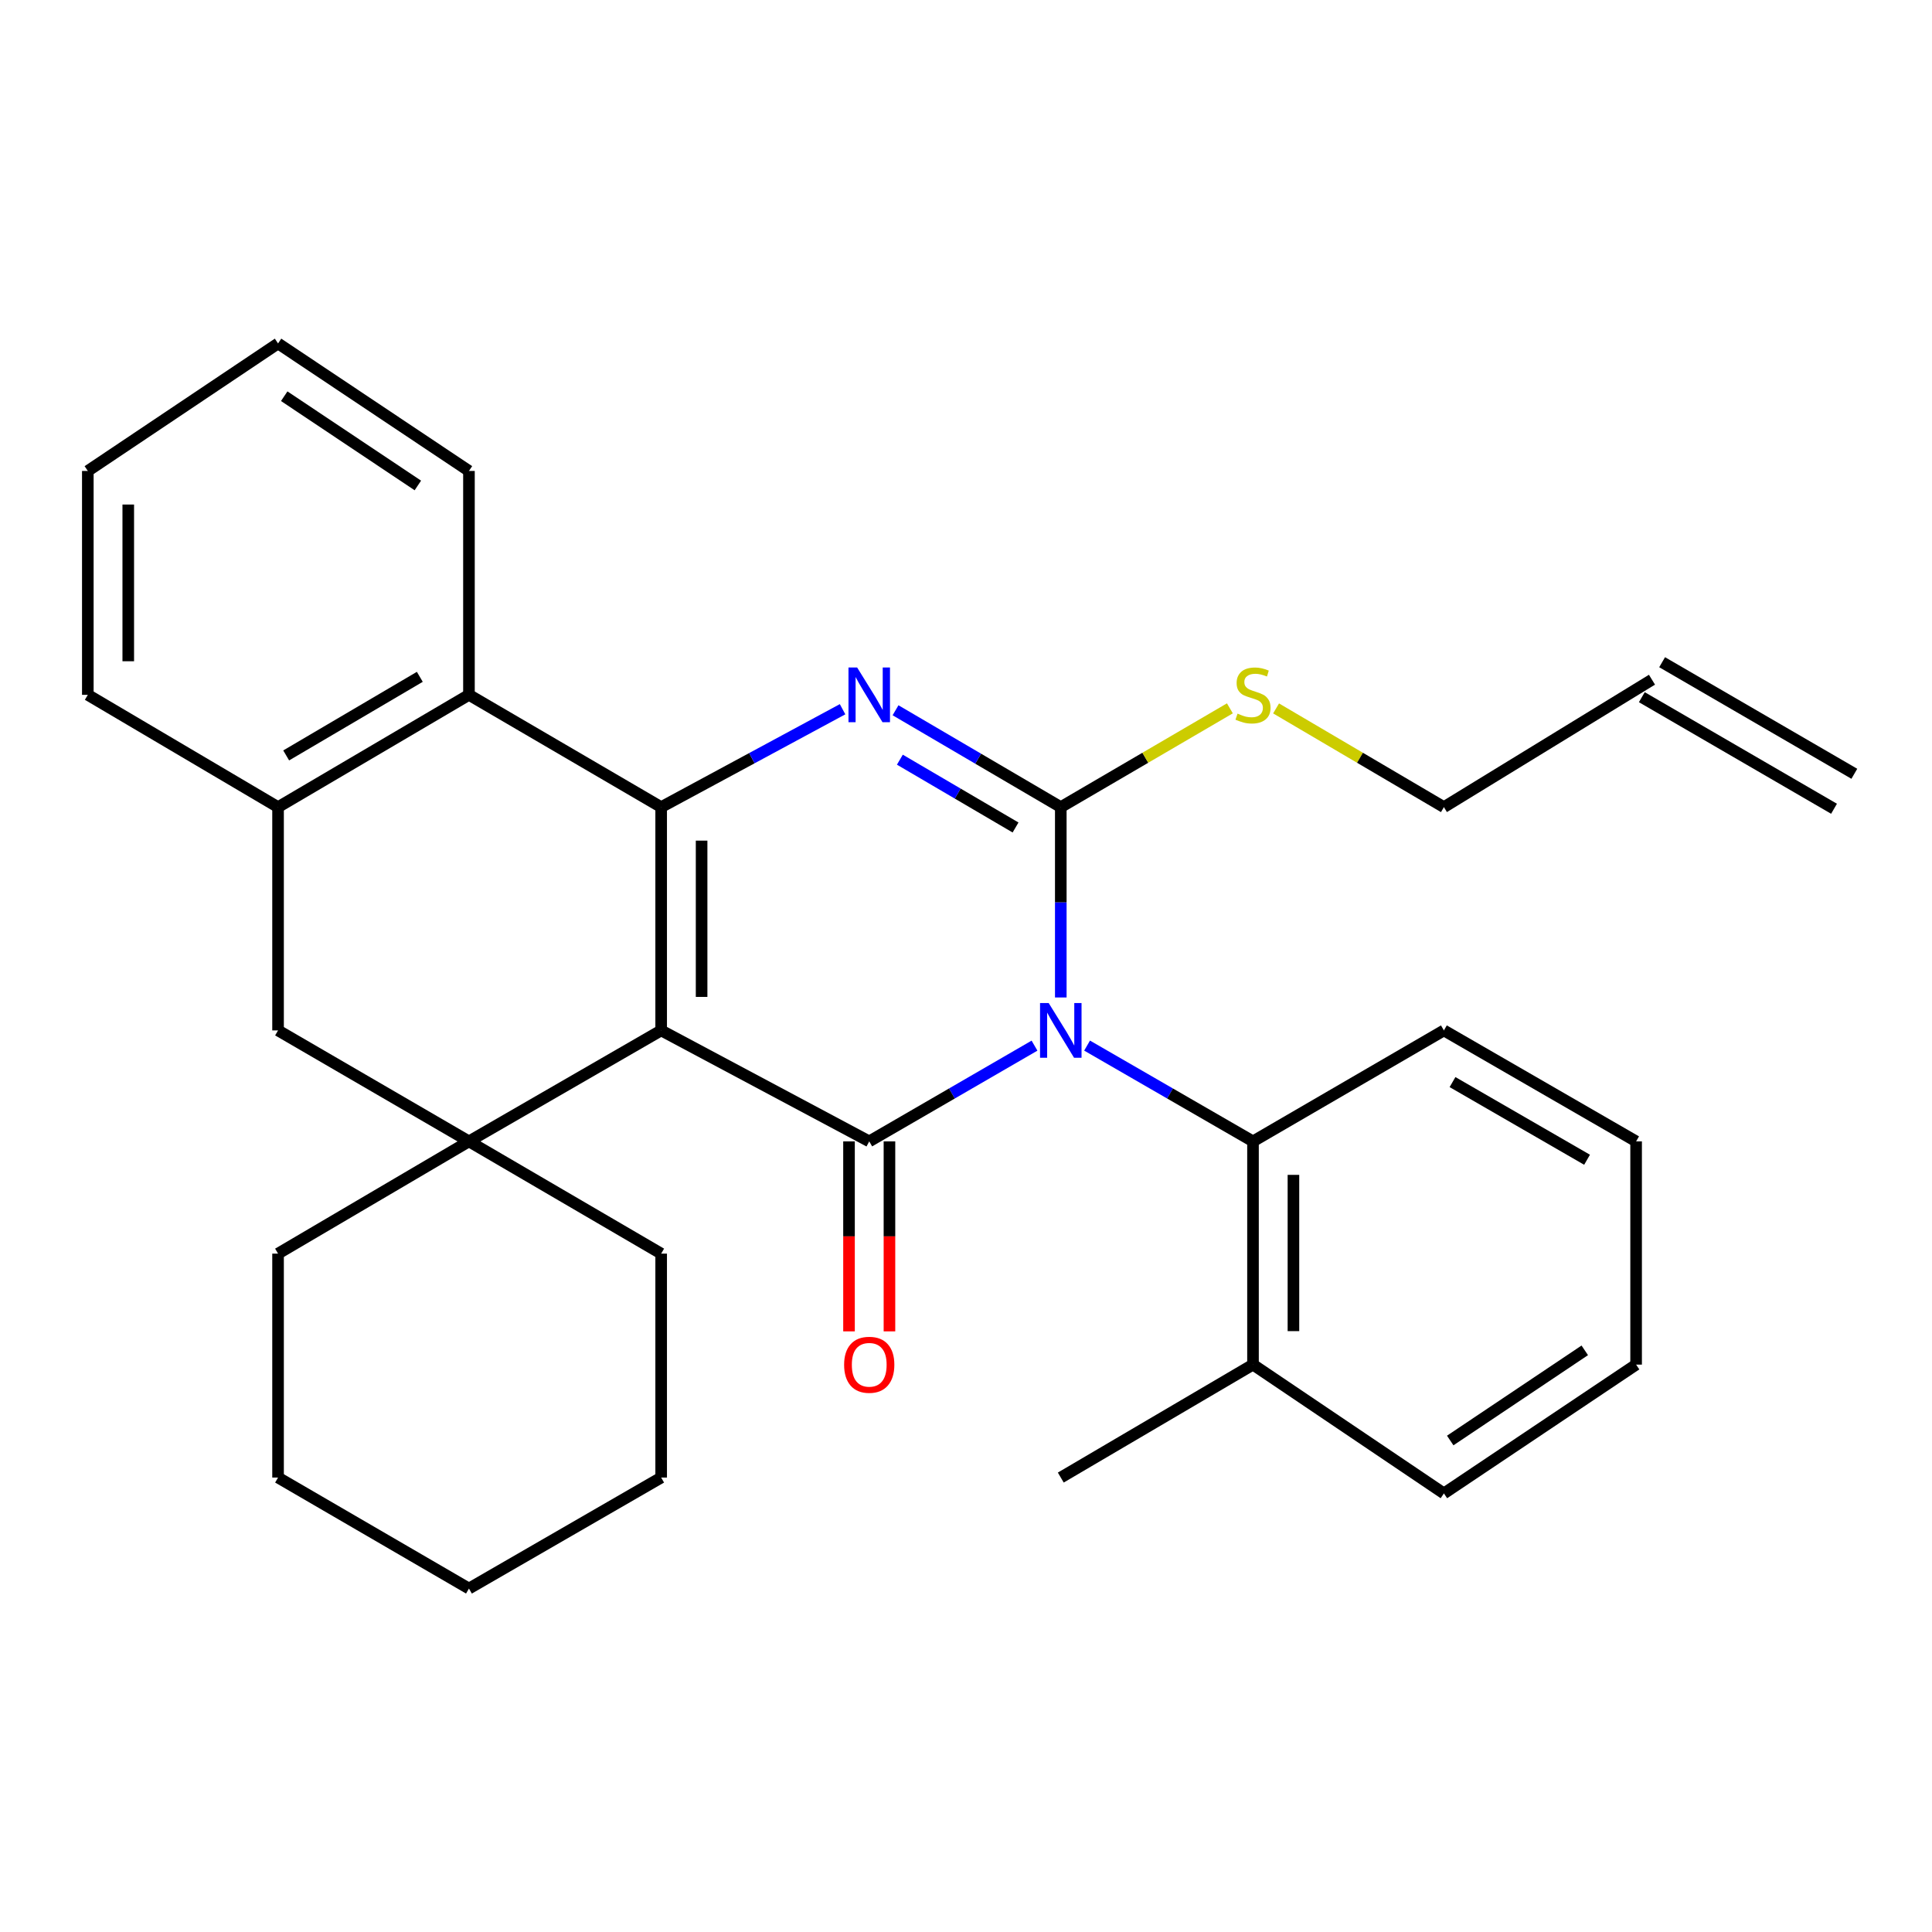 <?xml version='1.0' encoding='iso-8859-1'?>
<svg version='1.1' baseProfile='full'
              xmlns='http://www.w3.org/2000/svg'
                      xmlns:rdkit='http://www.rdkit.org/xml'
                      xmlns:xlink='http://www.w3.org/1999/xlink'
                  xml:space='preserve'
width='1000px' height='1000px' viewBox='0 0 1000 1000'>
<!-- END OF HEADER -->
<rect style='opacity:1.0;fill:#FFFFFF;stroke:none' width='1000' height='1000' x='0' y='0'> </rect>
<path class='bond-1' d='M 535.458,541.222 L 492.686,565.999' style='fill:none;fill-rule:evenodd;stroke:#0000FF;stroke-width:6px;stroke-linecap:butt;stroke-linejoin:miter;stroke-opacity:1' />
<path class='bond-1' d='M 492.686,565.999 L 449.914,590.777' style='fill:none;fill-rule:evenodd;stroke:#000000;stroke-width:6px;stroke-linecap:butt;stroke-linejoin:miter;stroke-opacity:1' />
<path class='bond-2' d='M 549.063,516.291 L 549.063,467.031' style='fill:none;fill-rule:evenodd;stroke:#0000FF;stroke-width:6px;stroke-linecap:butt;stroke-linejoin:miter;stroke-opacity:1' />
<path class='bond-2' d='M 549.063,467.031 L 549.063,417.771' style='fill:none;fill-rule:evenodd;stroke:#000000;stroke-width:6px;stroke-linecap:butt;stroke-linejoin:miter;stroke-opacity:1' />
<path class='bond-7' d='M 562.675,541.199 L 605.612,565.988' style='fill:none;fill-rule:evenodd;stroke:#0000FF;stroke-width:6px;stroke-linecap:butt;stroke-linejoin:miter;stroke-opacity:1' />
<path class='bond-7' d='M 605.612,565.988 L 648.55,590.777' style='fill:none;fill-rule:evenodd;stroke:#000000;stroke-width:6px;stroke-linecap:butt;stroke-linejoin:miter;stroke-opacity:1' />
<path class='bond-0' d='M 342.217,533.341 L 449.914,590.777' style='fill:none;fill-rule:evenodd;stroke:#000000;stroke-width:6px;stroke-linecap:butt;stroke-linejoin:miter;stroke-opacity:1' />
<path class='bond-5' d='M 342.217,533.341 L 242.73,590.777' style='fill:none;fill-rule:evenodd;stroke:#000000;stroke-width:6px;stroke-linecap:butt;stroke-linejoin:miter;stroke-opacity:1' />
<path class='bond-30' d='M 342.217,533.341 L 342.217,417.771' style='fill:none;fill-rule:evenodd;stroke:#000000;stroke-width:6px;stroke-linecap:butt;stroke-linejoin:miter;stroke-opacity:1' />
<path class='bond-30' d='M 363.149,516.005 L 363.149,435.106' style='fill:none;fill-rule:evenodd;stroke:#000000;stroke-width:6px;stroke-linecap:butt;stroke-linejoin:miter;stroke-opacity:1' />
<path class='bond-10' d='M 439.447,590.777 L 439.447,639.945' style='fill:none;fill-rule:evenodd;stroke:#000000;stroke-width:6px;stroke-linecap:butt;stroke-linejoin:miter;stroke-opacity:1' />
<path class='bond-10' d='M 439.447,639.945 L 439.447,689.114' style='fill:none;fill-rule:evenodd;stroke:#FF0000;stroke-width:6px;stroke-linecap:butt;stroke-linejoin:miter;stroke-opacity:1' />
<path class='bond-10' d='M 460.38,590.777 L 460.38,639.945' style='fill:none;fill-rule:evenodd;stroke:#000000;stroke-width:6px;stroke-linecap:butt;stroke-linejoin:miter;stroke-opacity:1' />
<path class='bond-10' d='M 460.38,639.945 L 460.38,689.114' style='fill:none;fill-rule:evenodd;stroke:#FF0000;stroke-width:6px;stroke-linecap:butt;stroke-linejoin:miter;stroke-opacity:1' />
<path class='bond-4' d='M 549.063,417.771 L 506.295,392.7' style='fill:none;fill-rule:evenodd;stroke:#000000;stroke-width:6px;stroke-linecap:butt;stroke-linejoin:miter;stroke-opacity:1' />
<path class='bond-4' d='M 506.295,392.7 L 463.527,367.629' style='fill:none;fill-rule:evenodd;stroke:#0000FF;stroke-width:6px;stroke-linecap:butt;stroke-linejoin:miter;stroke-opacity:1' />
<path class='bond-4' d='M 525.647,428.308 L 495.709,410.758' style='fill:none;fill-rule:evenodd;stroke:#000000;stroke-width:6px;stroke-linecap:butt;stroke-linejoin:miter;stroke-opacity:1' />
<path class='bond-4' d='M 495.709,410.758 L 465.771,393.208' style='fill:none;fill-rule:evenodd;stroke:#0000FF;stroke-width:6px;stroke-linecap:butt;stroke-linejoin:miter;stroke-opacity:1' />
<path class='bond-11' d='M 549.063,417.771 L 592.826,392.204' style='fill:none;fill-rule:evenodd;stroke:#000000;stroke-width:6px;stroke-linecap:butt;stroke-linejoin:miter;stroke-opacity:1' />
<path class='bond-11' d='M 592.826,392.204 L 636.589,366.636' style='fill:none;fill-rule:evenodd;stroke:#CCCC00;stroke-width:6px;stroke-linecap:butt;stroke-linejoin:miter;stroke-opacity:1' />
<path class='bond-3' d='M 342.217,417.771 L 389.165,392.433' style='fill:none;fill-rule:evenodd;stroke:#000000;stroke-width:6px;stroke-linecap:butt;stroke-linejoin:miter;stroke-opacity:1' />
<path class='bond-3' d='M 389.165,392.433 L 436.114,367.096' style='fill:none;fill-rule:evenodd;stroke:#0000FF;stroke-width:6px;stroke-linecap:butt;stroke-linejoin:miter;stroke-opacity:1' />
<path class='bond-6' d='M 342.217,417.771 L 242.73,359.649' style='fill:none;fill-rule:evenodd;stroke:#000000;stroke-width:6px;stroke-linecap:butt;stroke-linejoin:miter;stroke-opacity:1' />
<path class='bond-9' d='M 242.73,590.777 L 143.918,533.341' style='fill:none;fill-rule:evenodd;stroke:#000000;stroke-width:6px;stroke-linecap:butt;stroke-linejoin:miter;stroke-opacity:1' />
<path class='bond-15' d='M 242.73,590.777 L 143.918,648.875' style='fill:none;fill-rule:evenodd;stroke:#000000;stroke-width:6px;stroke-linecap:butt;stroke-linejoin:miter;stroke-opacity:1' />
<path class='bond-16' d='M 242.73,590.777 L 342.217,648.875' style='fill:none;fill-rule:evenodd;stroke:#000000;stroke-width:6px;stroke-linecap:butt;stroke-linejoin:miter;stroke-opacity:1' />
<path class='bond-8' d='M 242.73,359.649 L 143.918,417.771' style='fill:none;fill-rule:evenodd;stroke:#000000;stroke-width:6px;stroke-linecap:butt;stroke-linejoin:miter;stroke-opacity:1' />
<path class='bond-8' d='M 217.296,350.325 L 148.127,391.01' style='fill:none;fill-rule:evenodd;stroke:#000000;stroke-width:6px;stroke-linecap:butt;stroke-linejoin:miter;stroke-opacity:1' />
<path class='bond-17' d='M 242.73,359.649 L 242.73,243.765' style='fill:none;fill-rule:evenodd;stroke:#000000;stroke-width:6px;stroke-linecap:butt;stroke-linejoin:miter;stroke-opacity:1' />
<path class='bond-12' d='M 648.55,590.777 L 648.55,706.323' style='fill:none;fill-rule:evenodd;stroke:#000000;stroke-width:6px;stroke-linecap:butt;stroke-linejoin:miter;stroke-opacity:1' />
<path class='bond-12' d='M 669.482,608.108 L 669.482,688.991' style='fill:none;fill-rule:evenodd;stroke:#000000;stroke-width:6px;stroke-linecap:butt;stroke-linejoin:miter;stroke-opacity:1' />
<path class='bond-18' d='M 648.55,590.777 L 747.362,533.341' style='fill:none;fill-rule:evenodd;stroke:#000000;stroke-width:6px;stroke-linecap:butt;stroke-linejoin:miter;stroke-opacity:1' />
<path class='bond-20' d='M 143.918,417.771 L 45.455,359.649' style='fill:none;fill-rule:evenodd;stroke:#000000;stroke-width:6px;stroke-linecap:butt;stroke-linejoin:miter;stroke-opacity:1' />
<path class='bond-32' d='M 143.918,417.771 L 143.918,533.341' style='fill:none;fill-rule:evenodd;stroke:#000000;stroke-width:6px;stroke-linecap:butt;stroke-linejoin:miter;stroke-opacity:1' />
<path class='bond-19' d='M 660.496,366.675 L 703.929,392.223' style='fill:none;fill-rule:evenodd;stroke:#CCCC00;stroke-width:6px;stroke-linecap:butt;stroke-linejoin:miter;stroke-opacity:1' />
<path class='bond-19' d='M 703.929,392.223 L 747.362,417.771' style='fill:none;fill-rule:evenodd;stroke:#000000;stroke-width:6px;stroke-linecap:butt;stroke-linejoin:miter;stroke-opacity:1' />
<path class='bond-21' d='M 648.55,706.323 L 549.063,764.782' style='fill:none;fill-rule:evenodd;stroke:#000000;stroke-width:6px;stroke-linecap:butt;stroke-linejoin:miter;stroke-opacity:1' />
<path class='bond-22' d='M 648.55,706.323 L 747.362,772.992' style='fill:none;fill-rule:evenodd;stroke:#000000;stroke-width:6px;stroke-linecap:butt;stroke-linejoin:miter;stroke-opacity:1' />
<path class='bond-13' d='M 855.059,351.811 L 747.362,417.771' style='fill:none;fill-rule:evenodd;stroke:#000000;stroke-width:6px;stroke-linecap:butt;stroke-linejoin:miter;stroke-opacity:1' />
<path class='bond-14' d='M 849.804,360.862 L 949.291,418.612' style='fill:none;fill-rule:evenodd;stroke:#000000;stroke-width:6px;stroke-linecap:butt;stroke-linejoin:miter;stroke-opacity:1' />
<path class='bond-14' d='M 860.313,342.759 L 959.8,400.509' style='fill:none;fill-rule:evenodd;stroke:#000000;stroke-width:6px;stroke-linecap:butt;stroke-linejoin:miter;stroke-opacity:1' />
<path class='bond-24' d='M 143.918,648.875 L 143.918,764.782' style='fill:none;fill-rule:evenodd;stroke:#000000;stroke-width:6px;stroke-linecap:butt;stroke-linejoin:miter;stroke-opacity:1' />
<path class='bond-23' d='M 342.217,648.875 L 342.217,764.782' style='fill:none;fill-rule:evenodd;stroke:#000000;stroke-width:6px;stroke-linecap:butt;stroke-linejoin:miter;stroke-opacity:1' />
<path class='bond-25' d='M 242.73,243.765 L 143.918,177.77' style='fill:none;fill-rule:evenodd;stroke:#000000;stroke-width:6px;stroke-linecap:butt;stroke-linejoin:miter;stroke-opacity:1' />
<path class='bond-25' d='M 216.282,251.273 L 147.114,205.076' style='fill:none;fill-rule:evenodd;stroke:#000000;stroke-width:6px;stroke-linecap:butt;stroke-linejoin:miter;stroke-opacity:1' />
<path class='bond-26' d='M 747.362,533.341 L 846.849,590.777' style='fill:none;fill-rule:evenodd;stroke:#000000;stroke-width:6px;stroke-linecap:butt;stroke-linejoin:miter;stroke-opacity:1' />
<path class='bond-26' d='M 751.819,560.084 L 821.46,600.289' style='fill:none;fill-rule:evenodd;stroke:#000000;stroke-width:6px;stroke-linecap:butt;stroke-linejoin:miter;stroke-opacity:1' />
<path class='bond-34' d='M 45.455,359.649 L 45.455,243.765' style='fill:none;fill-rule:evenodd;stroke:#000000;stroke-width:6px;stroke-linecap:butt;stroke-linejoin:miter;stroke-opacity:1' />
<path class='bond-34' d='M 66.387,342.266 L 66.387,261.148' style='fill:none;fill-rule:evenodd;stroke:#000000;stroke-width:6px;stroke-linecap:butt;stroke-linejoin:miter;stroke-opacity:1' />
<path class='bond-31' d='M 747.362,772.992 L 846.849,706.323' style='fill:none;fill-rule:evenodd;stroke:#000000;stroke-width:6px;stroke-linecap:butt;stroke-linejoin:miter;stroke-opacity:1' />
<path class='bond-31' d='M 750.632,745.603 L 820.273,698.935' style='fill:none;fill-rule:evenodd;stroke:#000000;stroke-width:6px;stroke-linecap:butt;stroke-linejoin:miter;stroke-opacity:1' />
<path class='bond-29' d='M 342.217,764.782 L 242.73,822.23' style='fill:none;fill-rule:evenodd;stroke:#000000;stroke-width:6px;stroke-linecap:butt;stroke-linejoin:miter;stroke-opacity:1' />
<path class='bond-33' d='M 143.918,764.782 L 242.73,822.23' style='fill:none;fill-rule:evenodd;stroke:#000000;stroke-width:6px;stroke-linecap:butt;stroke-linejoin:miter;stroke-opacity:1' />
<path class='bond-27' d='M 143.918,177.77 L 45.455,243.765' style='fill:none;fill-rule:evenodd;stroke:#000000;stroke-width:6px;stroke-linecap:butt;stroke-linejoin:miter;stroke-opacity:1' />
<path class='bond-28' d='M 846.849,590.777 L 846.849,706.323' style='fill:none;fill-rule:evenodd;stroke:#000000;stroke-width:6px;stroke-linecap:butt;stroke-linejoin:miter;stroke-opacity:1' />
<path  class='atom-0' d='M 542.803 519.181
L 552.083 534.181
Q 553.003 535.661, 554.483 538.341
Q 555.963 541.021, 556.043 541.181
L 556.043 519.181
L 559.803 519.181
L 559.803 547.501
L 555.923 547.501
L 545.963 531.101
Q 544.803 529.181, 543.563 526.981
Q 542.363 524.781, 542.003 524.101
L 542.003 547.501
L 538.323 547.501
L 538.323 519.181
L 542.803 519.181
' fill='#0000FF'/>
<path  class='atom-5' d='M 443.654 345.489
L 452.934 360.489
Q 453.854 361.969, 455.334 364.649
Q 456.814 367.329, 456.894 367.489
L 456.894 345.489
L 460.654 345.489
L 460.654 373.809
L 456.774 373.809
L 446.814 357.409
Q 445.654 355.489, 444.414 353.289
Q 443.214 351.089, 442.854 350.409
L 442.854 373.809
L 439.174 373.809
L 439.174 345.489
L 443.654 345.489
' fill='#0000FF'/>
<path  class='atom-11' d='M 436.914 706.403
Q 436.914 699.603, 440.274 695.803
Q 443.634 692.003, 449.914 692.003
Q 456.194 692.003, 459.554 695.803
Q 462.914 699.603, 462.914 706.403
Q 462.914 713.283, 459.514 717.203
Q 456.114 721.083, 449.914 721.083
Q 443.674 721.083, 440.274 717.203
Q 436.914 713.323, 436.914 706.403
M 449.914 717.883
Q 454.234 717.883, 456.554 715.003
Q 458.914 712.083, 458.914 706.403
Q 458.914 700.843, 456.554 698.043
Q 454.234 695.203, 449.914 695.203
Q 445.594 695.203, 443.234 698.003
Q 440.914 700.803, 440.914 706.403
Q 440.914 712.123, 443.234 715.003
Q 445.594 717.883, 449.914 717.883
' fill='#FF0000'/>
<path  class='atom-12' d='M 640.55 369.369
Q 640.87 369.489, 642.19 370.049
Q 643.51 370.609, 644.95 370.969
Q 646.43 371.289, 647.87 371.289
Q 650.55 371.289, 652.11 370.009
Q 653.67 368.689, 653.67 366.409
Q 653.67 364.849, 652.87 363.889
Q 652.11 362.929, 650.91 362.409
Q 649.71 361.889, 647.71 361.289
Q 645.19 360.529, 643.67 359.809
Q 642.19 359.089, 641.11 357.569
Q 640.07 356.049, 640.07 353.489
Q 640.07 349.929, 642.47 347.729
Q 644.91 345.529, 649.71 345.529
Q 652.99 345.529, 656.71 347.089
L 655.79 350.169
Q 652.39 348.769, 649.83 348.769
Q 647.07 348.769, 645.55 349.929
Q 644.03 351.049, 644.07 353.009
Q 644.07 354.529, 644.83 355.449
Q 645.63 356.369, 646.75 356.889
Q 647.91 357.409, 649.83 358.009
Q 652.39 358.809, 653.91 359.609
Q 655.43 360.409, 656.51 362.049
Q 657.63 363.649, 657.63 366.409
Q 657.63 370.329, 654.99 372.449
Q 652.39 374.529, 648.03 374.529
Q 645.51 374.529, 643.59 373.969
Q 641.71 373.449, 639.47 372.529
L 640.55 369.369
' fill='#CCCC00'/>
</svg>
